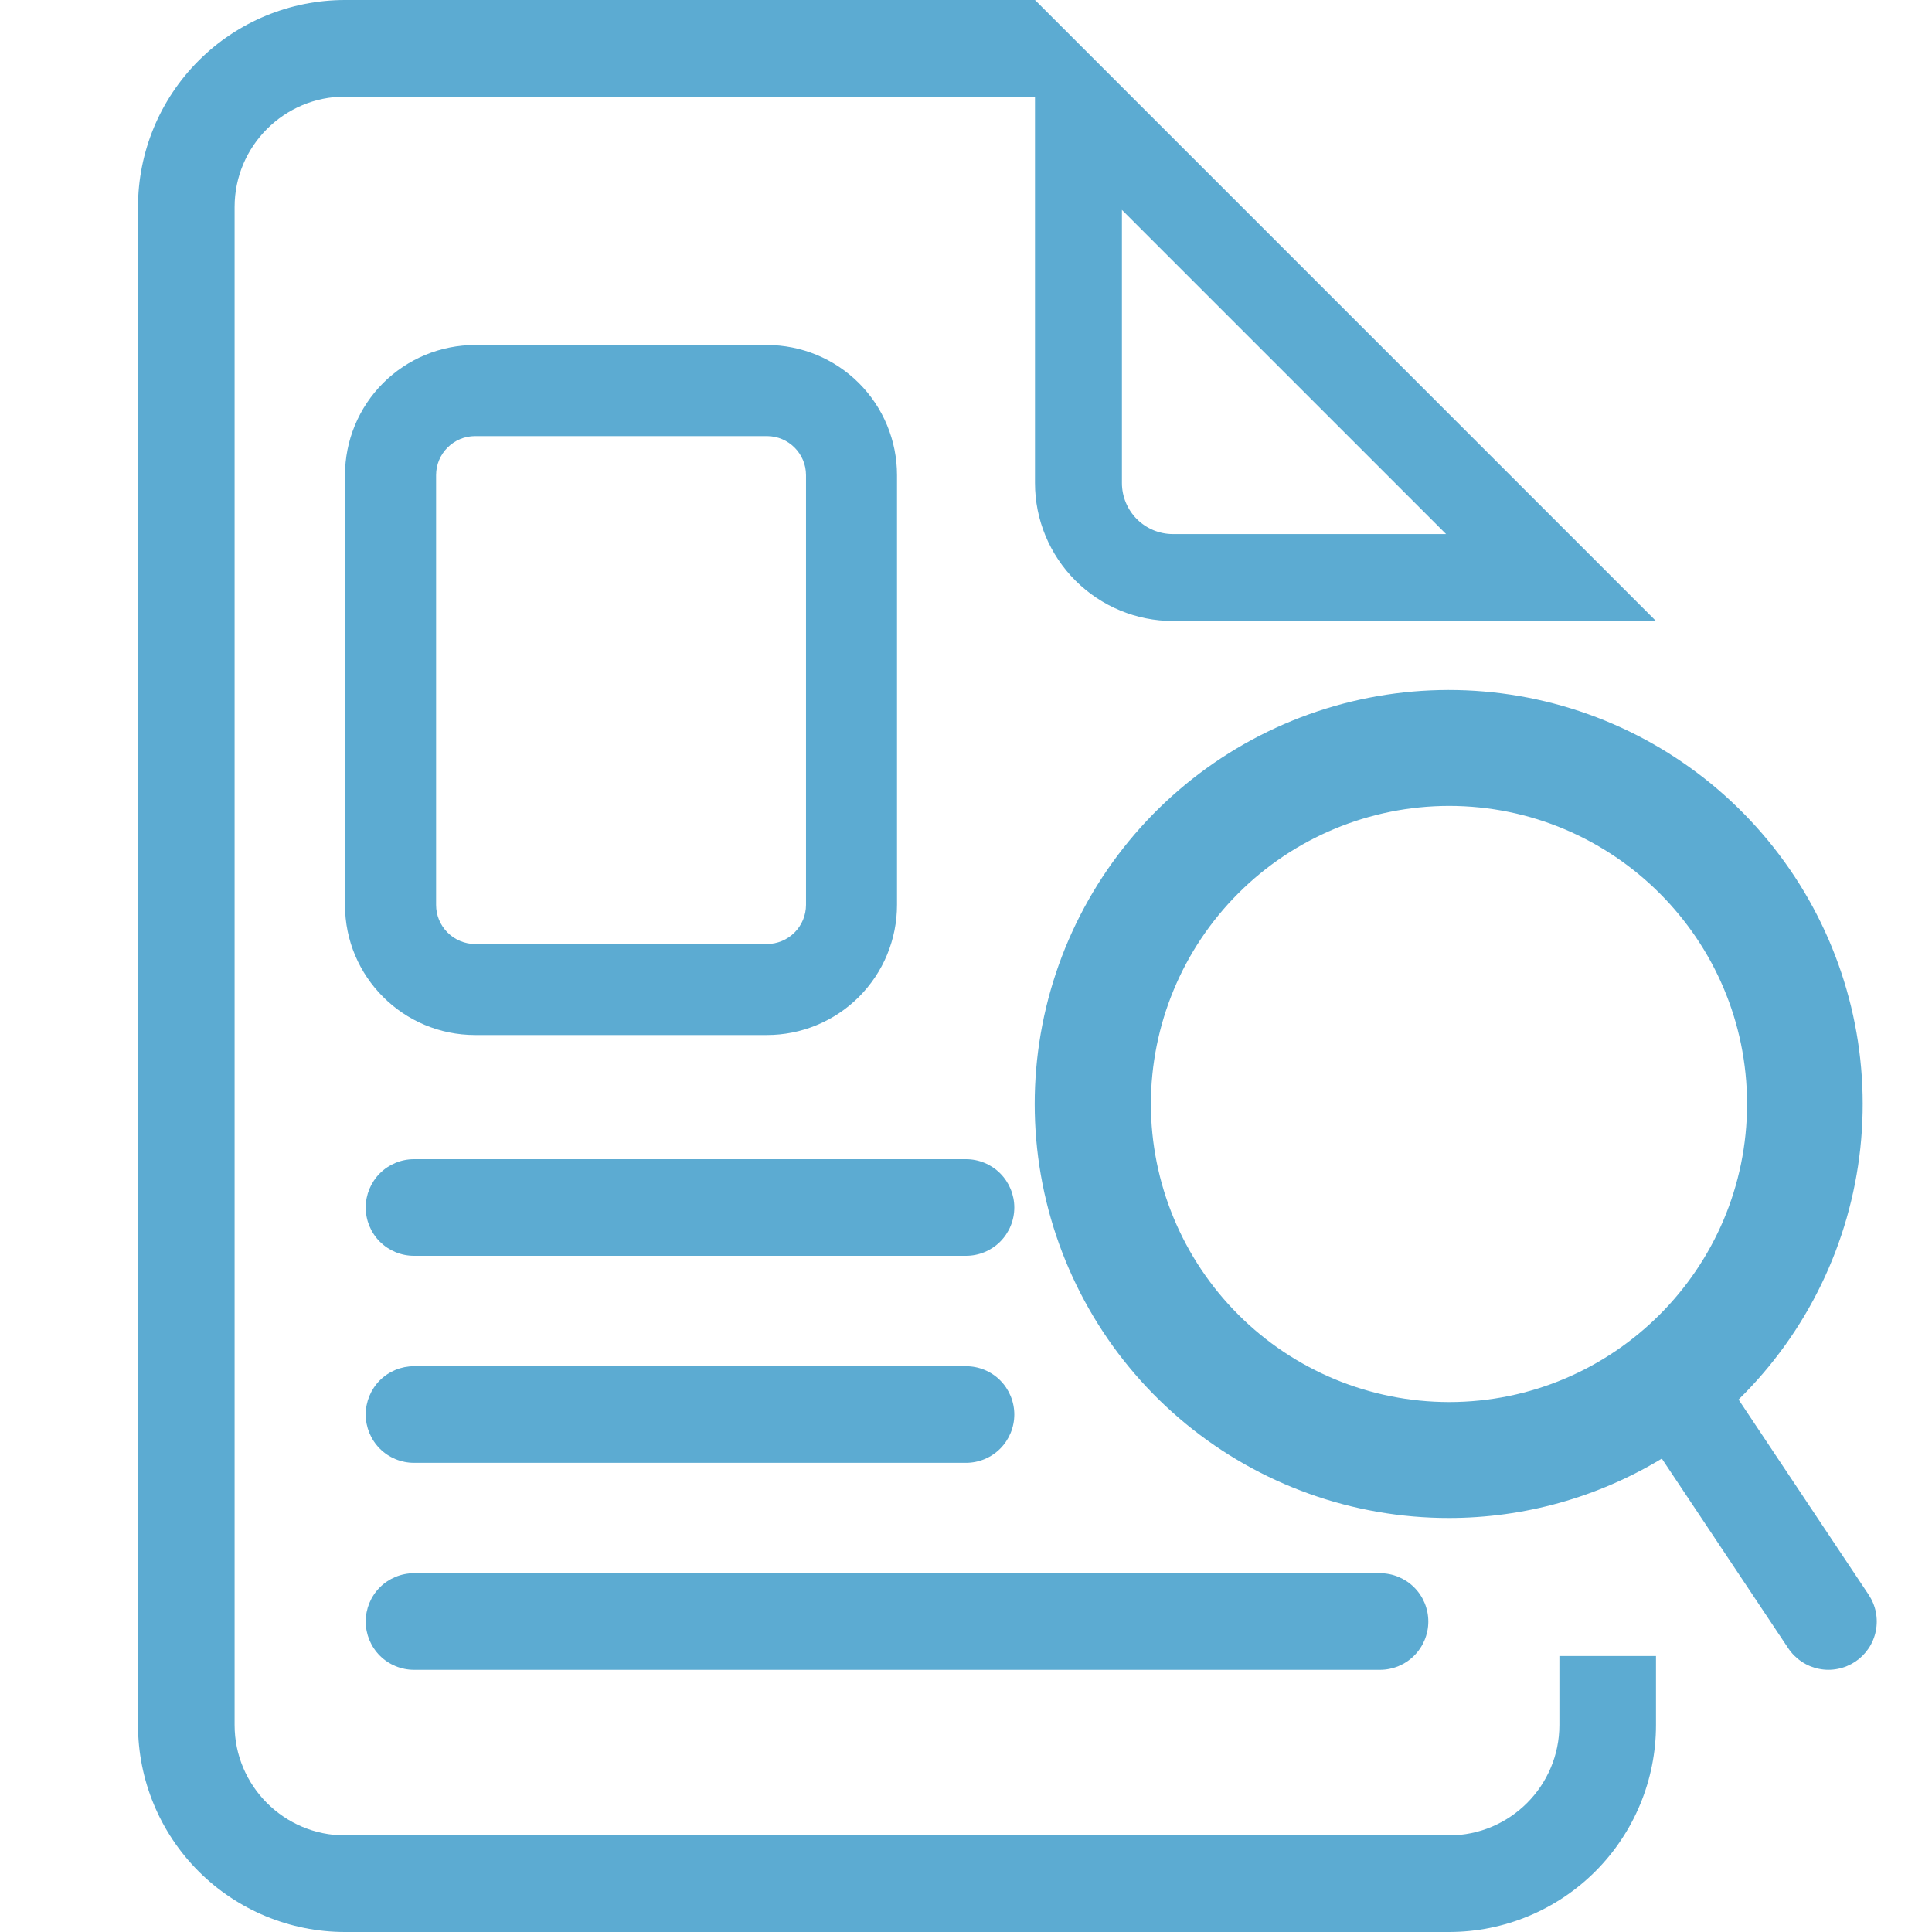 <svg width="58" height="58" viewBox="0 0 58 58" fill="none" xmlns="http://www.w3.org/2000/svg">
<path d="M12.429 43.915H29C29.385 43.915 29.754 43.762 30.026 43.49C30.297 43.218 30.45 42.849 30.45 42.465C30.45 42.08 30.297 41.711 30.026 41.439C29.754 41.167 29.385 41.015 29 41.015H12.429C12.044 41.015 11.675 41.167 11.403 41.439C11.132 41.711 10.979 42.08 10.979 42.465C10.979 42.849 11.132 43.218 11.403 43.49C11.675 43.762 12.044 43.915 12.429 43.915ZM12.429 50.129H41.429C41.813 50.129 42.182 49.976 42.454 49.704C42.726 49.432 42.879 49.063 42.879 48.679C42.879 48.294 42.726 47.925 42.454 47.654C42.182 47.382 41.813 47.229 41.429 47.229H12.429C12.044 47.229 11.675 47.382 11.403 47.654C11.132 47.925 10.979 48.294 10.979 48.679C10.979 49.063 11.132 49.432 11.403 49.704C11.675 49.976 12.044 50.129 12.429 50.129ZM29 34.8H12.429C12.044 34.8 11.675 34.953 11.403 35.225C11.132 35.497 10.979 35.866 10.979 36.25C10.979 36.635 11.132 37.004 11.403 37.276C11.675 37.547 12.044 37.7 12.429 37.7H29C29.385 37.7 29.754 37.547 30.026 37.276C30.297 37.004 30.45 36.635 30.45 36.25C30.45 35.866 30.297 35.497 30.026 35.225C29.754 34.953 29.385 34.8 29 34.8ZM14.264 31.072H23.024C23.537 31.072 24.045 30.971 24.519 30.774C24.993 30.578 25.423 30.29 25.786 29.927C26.148 29.564 26.436 29.134 26.632 28.66C26.828 28.186 26.929 27.678 26.929 27.165V14.264C26.929 13.751 26.828 13.243 26.632 12.769C26.436 12.295 26.148 11.864 25.785 11.501C25.422 11.138 24.992 10.851 24.517 10.654C24.043 10.458 23.535 10.357 23.022 10.357H14.264C13.751 10.357 13.243 10.458 12.769 10.654C12.295 10.851 11.864 11.138 11.501 11.501C11.138 11.864 10.851 12.295 10.654 12.769C10.458 13.243 10.357 13.751 10.357 14.264V27.167C10.357 29.323 12.106 31.072 14.264 31.072ZM13.092 14.264C13.092 13.618 13.618 13.092 14.264 13.092H23.024C23.671 13.092 24.197 13.618 24.197 14.264V27.167C24.196 27.478 24.072 27.776 23.853 27.995C23.633 28.215 23.335 28.339 23.024 28.34H14.264C13.953 28.339 13.655 28.215 13.436 27.995C13.216 27.776 13.092 27.478 13.092 27.167V14.264Z" fill="#5CABD2"/>
<path d="M46.814 51.786C46.814 53.613 45.327 55.1 43.5 55.1H10.357C8.53 55.1 7.043 53.613 7.043 51.786V6.214C7.043 4.387 8.53 2.9 10.357 2.9H31.071V14.5C31.071 15.599 31.508 16.652 32.285 17.429C33.062 18.206 34.115 18.643 35.214 18.643H49.714L31.071 0H10.357C8.709 0 7.128 0.655 5.963 1.82C4.797 2.986 4.143 4.566 4.143 6.214V51.786C4.143 53.434 4.797 55.014 5.963 56.18C7.128 57.345 8.709 58 10.357 58H43.5C45.148 58 46.728 57.345 47.894 56.18C49.059 55.014 49.714 53.434 49.714 51.786V49.714H46.814V51.786ZM33.681 6.301L43.413 16.033H35.214C34.807 16.033 34.418 15.871 34.13 15.584C33.843 15.296 33.681 14.906 33.681 14.5V6.301Z" fill="#5CABD2"/>
<path d="M56.097 47.872L52.193 42.016C54.25 39.999 55.542 37.33 55.849 34.466C56.156 31.601 55.458 28.719 53.874 26.312C52.291 23.905 49.921 22.123 47.169 21.27C44.417 20.418 41.454 20.548 38.788 21.638C36.121 22.729 33.916 24.712 32.549 27.248C31.183 29.784 30.74 32.717 31.297 35.543C31.853 38.37 33.374 40.916 35.6 42.745C37.826 44.574 40.618 45.573 43.499 45.571C45.752 45.571 47.962 44.954 49.889 43.788L53.686 49.484C53.792 49.642 53.928 49.778 54.087 49.884C54.245 49.99 54.422 50.063 54.609 50.1C54.796 50.138 54.988 50.138 55.175 50.1C55.362 50.063 55.539 49.989 55.698 49.884C55.856 49.778 55.992 49.642 56.098 49.484C56.204 49.325 56.277 49.148 56.314 48.961C56.351 48.774 56.351 48.582 56.314 48.395C56.277 48.208 56.203 48.031 56.097 47.872ZM34.55 33.142C34.553 30.77 35.497 28.495 37.175 26.818C38.852 25.14 41.127 24.197 43.499 24.194C48.433 24.194 52.448 28.208 52.448 33.142C52.448 38.077 48.433 42.091 43.499 42.091C41.127 42.088 38.852 41.145 37.175 39.467C35.497 37.789 34.553 35.515 34.55 33.142Z" fill="#5CABD2"/>
</svg>
